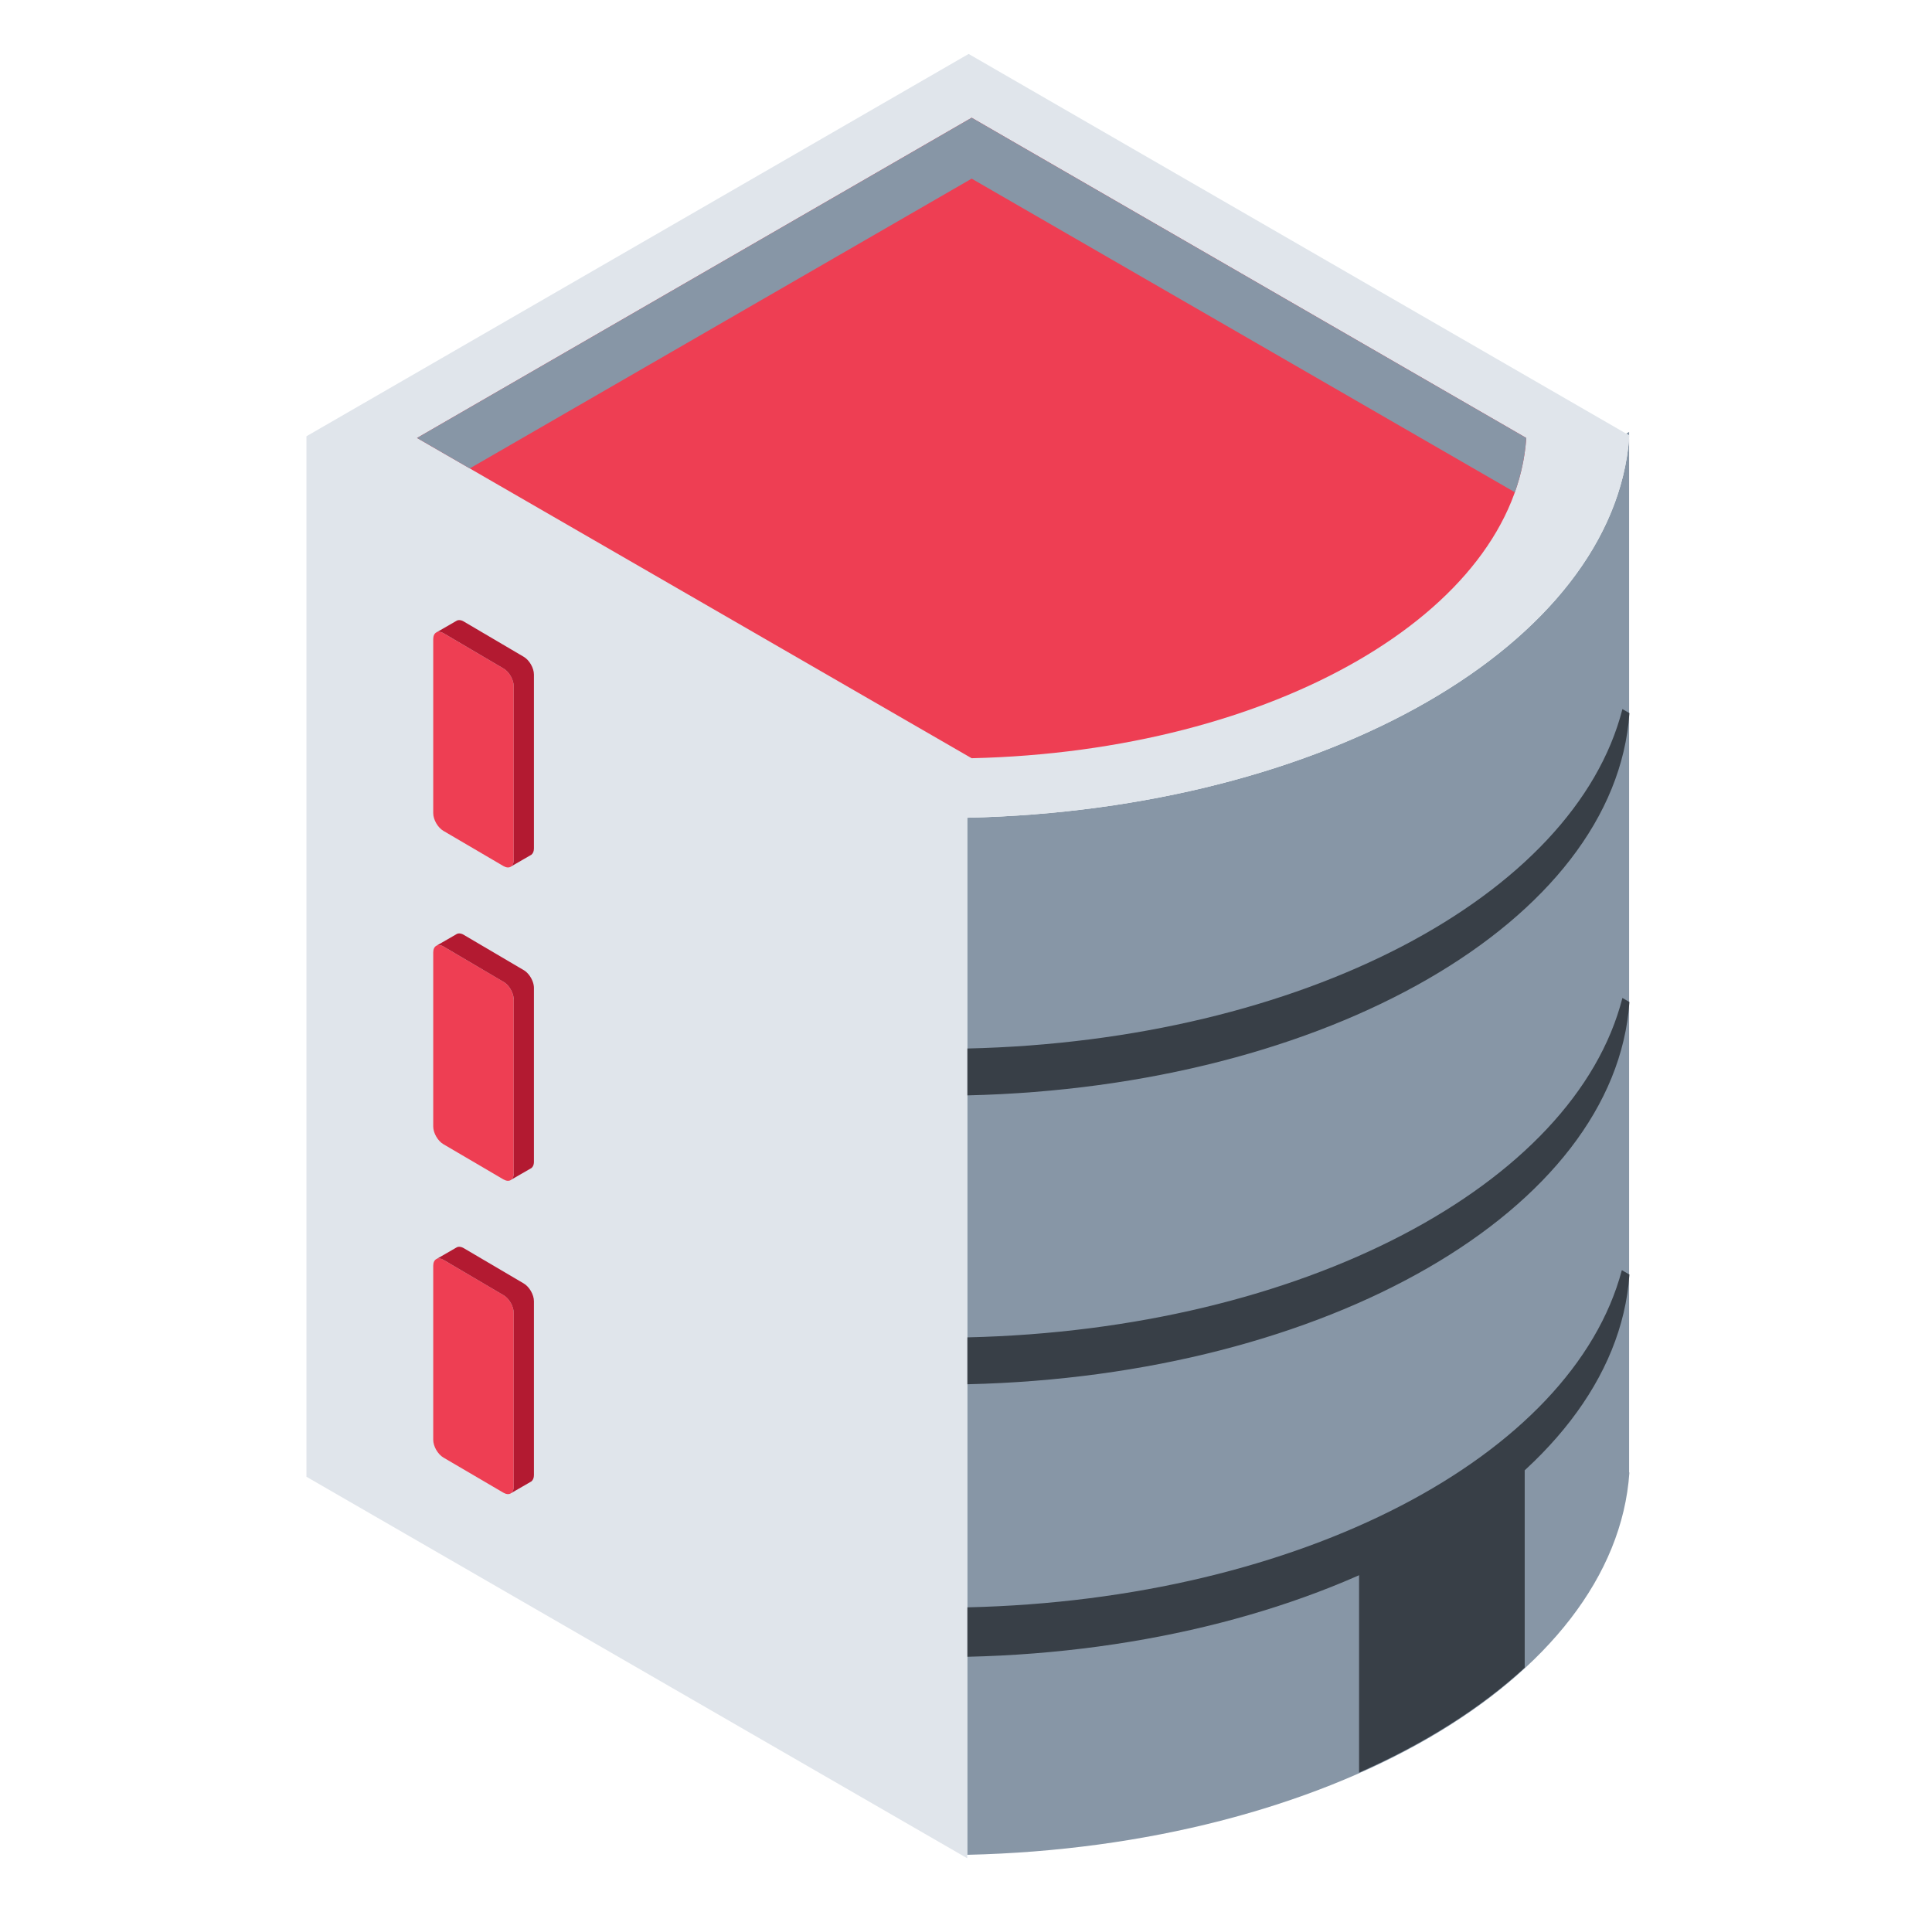 <svg viewBox="0 0 97 96" fill="none" xmlns="http://www.w3.org/2000/svg"><path d="M81.793 22.014c-.841 10.353-15.259 18.631-33.226 19.04l-.006-.003v52.058l.006.011c18.054-.412 32.526-8.767 33.24-19.19l-.014-.01V22.015Zm-.147-.244.147.085v-.17l-.147.085Z" fill="#8796A6"/><path d="M81.428 63.769c-2.484 9.345-16.134 16.546-32.86 16.927l-.008-.005v2.482l.008.005c18.054-.412 32.526-8.767 33.24-19.19l-.38-.22Zm.029-13.667c-2.404 9.4-16.096 16.658-32.89 17.04l-.007-.004v2.353l.008.005c18.054-.412 32.526-8.768 33.24-19.191l-.35-.203Zm0-14.502c-2.404 9.4-16.096 16.657-32.89 17.04l-.007-.005v2.353l.008.005c18.054-.412 32.526-8.768 33.24-19.191l-.35-.202Z" fill="#383F47"/><path d="m15.392 21.9.043.023-.049-.022V74.14L48.56 93.292V41.055l-.032-.024.039.024c18.054-.412 32.527-8.768 33.24-19.192L48.632 2.708l-33.24 19.191Z" fill="#E0E5EB"/><path d="M20.938 21.988 48.785 5.911 76.63 21.988c-.597 8.733-12.721 15.733-27.847 16.078L20.938 21.988Z" fill="#EE3E53"/><path d="M76.63 21.988c-.063.93-.258 1.84-.573 2.726L48.784 8.969 23.585 23.517l-2.648-1.529L48.785 5.911l27.847 16.077Z" fill="#8796A6"/><path d="M76.551 73.884c0-.612-.43-.859-.96-.55l-6.406 3.744c-.525.307-.95 1.045-.95 1.651v10.263c3.287-1.452 6.109-3.237 8.316-5.267v-9.841Z" fill="#383F47"/><path d="M25.792 34.454c0-.327-.228-.725-.511-.891l-3.009-1.77c-.287-.17-.521-.037-.521.294v8.735c0 .328.229.726.512.892l3.009 1.764c.286.168.52.035.52-.296v-8.728Z" fill="#EE3E53"/><path d="M23.288 31.204c-.153-.09-.29-.092-.385-.026l-.989.57c.094-.047.22-.038.358.044l3.008 1.77c.284.166.512.565.512.892v8.727c0 .154-.051.263-.134.321l.986-.57c.008-.003.014-.008.021-.012l.024-.013-.002-.004c.074-.06.12-.165.12-.309v-8.727c0-.328-.228-.725-.511-.892l-3.008-1.77Z" fill="#B31A31"/><path d="M25.792 50.185c0-.327-.228-.725-.511-.892l-3.009-1.77c-.287-.169-.521-.036-.521.295v8.735c0 .328.229.726.512.892l3.009 1.764c.286.168.52.035.52-.296v-8.728Z" fill="#EE3E53"/><path d="M23.288 46.935c-.153-.09-.29-.092-.385-.026l-.989.57c.094-.047.22-.038.358.044l3.008 1.77c.284.166.512.565.512.892v8.727c0 .153-.051.263-.134.321l.986-.57a.088.088 0 0 0 .021-.012l.024-.013-.002-.004c.074-.06.12-.165.12-.309v-8.728c0-.327-.228-.724-.511-.891l-3.008-1.77Z" fill="#B31A31"/><path d="M25.792 65.916c0-.328-.228-.725-.511-.892l-3.009-1.77c-.287-.17-.521-.037-.521.295v8.734c0 .328.229.726.512.893l3.009 1.763c.286.168.52.035.52-.296v-8.727Z" fill="#EE3E53"/><path d="M23.288 62.666c-.153-.09-.29-.092-.385-.027l-.989.57c.094-.047.22-.037.358.045l3.008 1.77c.284.166.512.565.512.892v8.726c0 .154-.051.264-.134.322l.986-.57c.008-.003.014-.008.021-.012l.024-.013-.002-.005c.074-.06.12-.165.12-.309v-8.727c0-.327-.228-.725-.511-.892l-3.008-1.77Z" fill="#B31A31"/></svg>